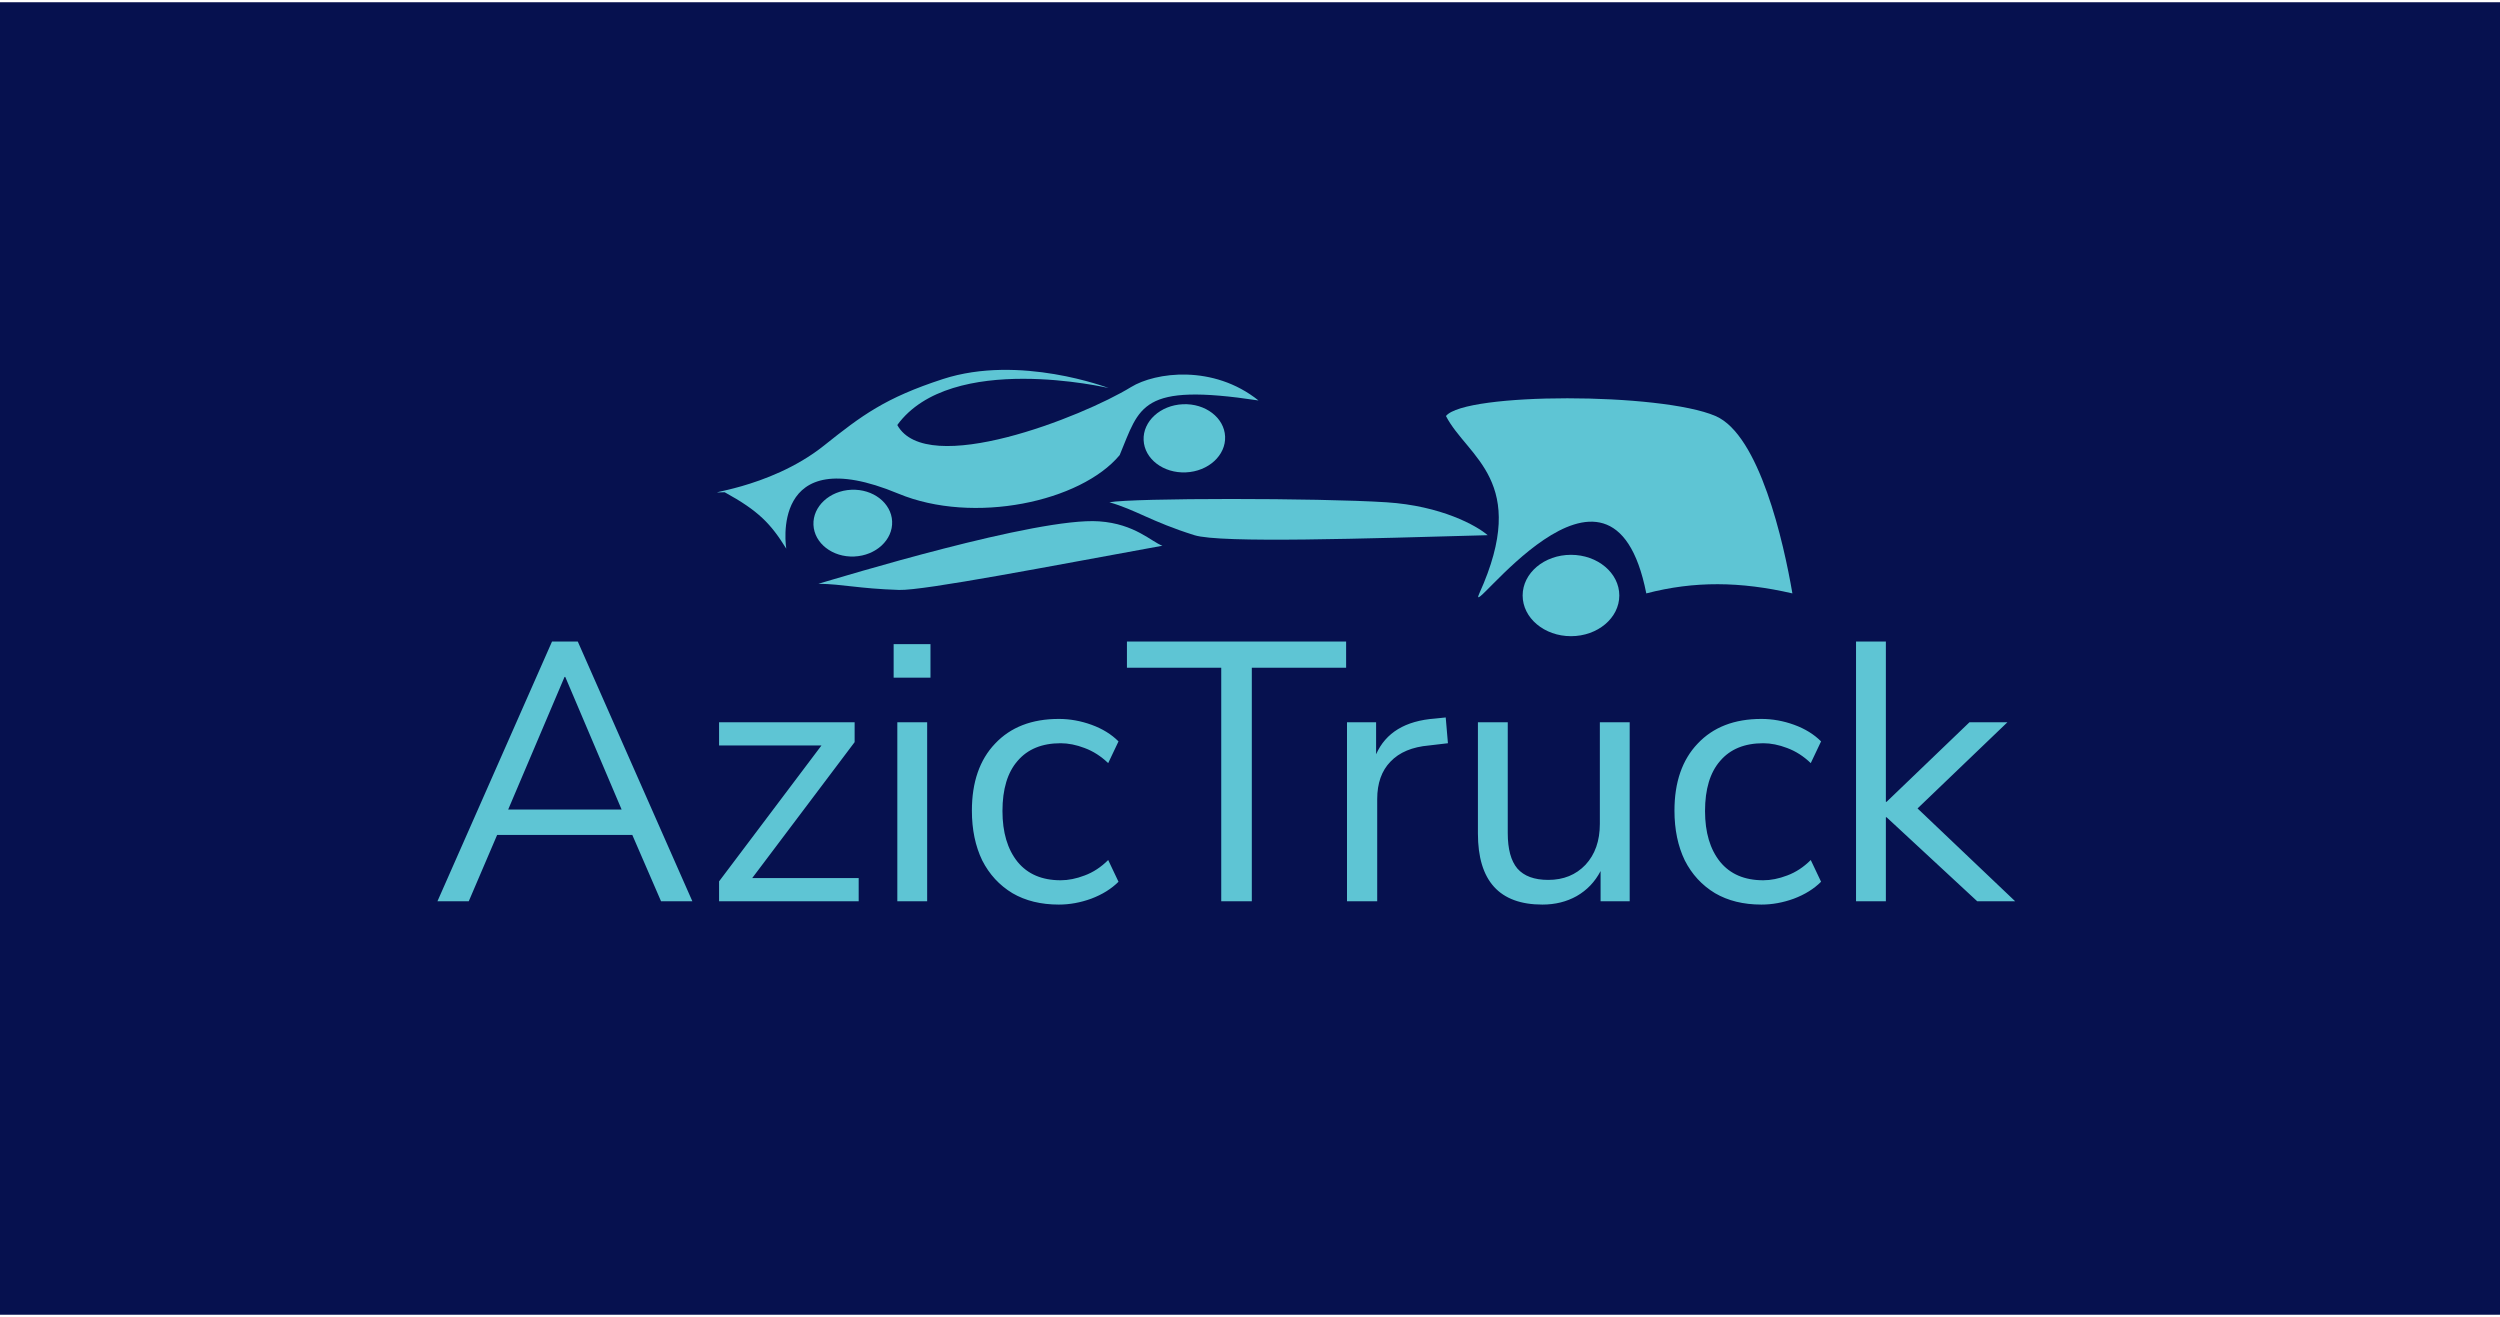 <?xml version="1.0" encoding="UTF-8"?> <svg xmlns="http://www.w3.org/2000/svg" width="877" height="462" viewBox="0 0 877 462" fill="none"> <rect y="0.787" width="877" height="460.425" fill="#06114F"></rect> <path d="M153.455 316.165L193.644 225.061H202.69L242.879 316.165H231.895L221.815 292.904H174.39L164.439 316.165H153.455ZM198.038 237.467L178.267 283.988H218.068L198.296 237.467H198.038ZM252.25 316.165V309.187L288.175 261.503H252.25V253.362H299.805V260.34L263.88 308.024H301.226V316.165H252.25ZM313.489 237.725V225.966H326.411V237.725H313.489ZM314.781 316.165V253.362H325.248V316.165H314.781ZM371.436 317.328C365.147 317.328 359.72 315.993 355.154 313.322C350.588 310.565 347.056 306.732 344.557 301.821C342.145 296.824 340.939 291.009 340.939 284.376C340.939 274.382 343.653 266.543 349.08 260.857C354.508 255.085 361.96 252.199 371.436 252.199C375.313 252.199 379.147 252.888 382.937 254.266C386.728 255.645 389.872 257.583 392.371 260.081L388.752 267.706C386.254 265.293 383.497 263.527 380.482 262.407C377.553 261.287 374.753 260.727 372.082 260.727C365.535 260.727 360.495 262.795 356.963 266.93C353.431 270.979 351.665 276.837 351.665 284.505C351.665 292 353.431 297.944 356.963 302.338C360.495 306.645 365.535 308.799 372.082 308.799C374.753 308.799 377.553 308.239 380.482 307.119C383.497 305.999 386.254 304.19 388.752 301.692L392.371 309.316C389.872 311.814 386.685 313.796 382.808 315.26C379.017 316.639 375.227 317.328 371.436 317.328ZM428.41 316.165V234.236H395.329V225.061H472.218V234.236H439.136V316.165H428.41ZM472.527 316.165V253.362H482.736V264.604C486.095 257.023 492.987 252.845 503.412 252.069L507.159 251.682L507.934 260.727L501.344 261.503C495.4 262.02 490.877 263.915 487.775 267.189C484.674 270.376 483.123 274.77 483.123 280.37V316.165H472.527ZM541.068 317.328C525.991 317.328 518.453 309.015 518.453 292.388V253.362H528.92V292.258C528.92 297.858 530.04 301.993 532.28 304.664C534.606 307.335 538.225 308.67 543.135 308.67C548.477 308.67 552.827 306.904 556.187 303.372C559.547 299.753 561.227 294.972 561.227 289.028V253.362H571.694V316.165H561.485V305.569C559.504 309.359 556.704 312.288 553.086 314.356C549.553 316.337 545.547 317.328 541.068 317.328ZM617.898 317.328C611.609 317.328 606.182 315.993 601.616 313.322C597.05 310.565 593.518 306.732 591.019 301.821C588.607 296.824 587.401 291.009 587.401 284.376C587.401 274.382 590.115 266.543 595.542 260.857C600.97 255.085 608.422 252.199 617.898 252.199C621.775 252.199 625.609 252.888 629.399 254.266C633.19 255.645 636.334 257.583 638.833 260.081L635.214 267.706C632.716 265.293 629.959 263.527 626.944 262.407C624.015 261.287 621.215 260.727 618.544 260.727C611.997 260.727 606.957 262.795 603.425 266.93C599.893 270.979 598.127 276.837 598.127 284.505C598.127 292 599.893 297.944 603.425 302.338C606.957 306.645 611.997 308.799 618.544 308.799C621.215 308.799 624.015 308.239 626.944 307.119C629.959 305.999 632.716 304.19 635.214 301.692L638.833 309.316C636.334 311.814 633.147 313.796 629.27 315.26C625.479 316.639 621.689 317.328 617.898 317.328ZM651.095 316.165V225.061H661.562V281.274H661.821L690.896 253.362H704.207L672.676 283.6L706.92 316.165H693.61L661.821 286.702H661.562V316.165H651.095Z" fill="#5EC5D4"></path> <path d="M419 187.745C403.742 182.951 398.581 178.894 389.177 176.2C397.536 174.661 462.319 174.661 486.352 176.2C505.578 177.432 518.047 184.41 521.878 187.745C479.386 188.899 428.176 190.628 419 187.745Z" fill="#5EC5D4"></path> <path d="M315.39 206.95C301.016 206.48 295.925 204.922 287.091 204.782C294.572 202.645 363.875 181.37 385.566 182.887C398.154 183.767 403.965 190.098 407.776 191.441C369.115 198.469 324.035 207.233 315.39 206.95Z" fill="#5EC5D4"></path> <path d="M518.95 208.165C536.85 168.639 514.759 160.46 507.235 145.941C513.923 137.645 582.589 137.645 601.815 145.941C617.196 152.578 625.707 190.189 628.772 208.165C610.483 203.952 594.361 203.782 577.521 208.165C565.237 145.941 513.481 220.241 518.95 208.165Z" fill="#5EC5D4"></path> <ellipse cx="551.098" cy="208.902" rx="16.956" ry="14.271" fill="#5EC5D4"></ellipse> <path d="M396.78 135.778C405.298 130.554 425.608 127.788 441.482 140.485C399.908 134.197 399.907 142.592 392.777 159.658C379.166 175.993 341.537 184.152 315.094 173.151C269.515 154.19 275.821 192.464 275.821 192.464C270.4 183.753 266.191 179.251 254.208 172.675C243.245 173.158 269.37 172.008 289.043 156.315C302.401 145.66 310.527 139.577 330.708 132.991C357.735 124.17 388.894 136.125 388.894 136.125C388.894 136.125 333.684 123.151 314.771 149.095C325.072 167.812 379.726 146.234 396.78 135.778Z" fill="#5EC5D4"></path> <ellipse cx="13.814" cy="11.717" rx="13.814" ry="11.717" transform="matrix(0.999 -0.044 -0.044 -0.999 285.876 195.828)" fill="#5EC5D4"></ellipse> <ellipse cx="415.474" cy="153.759" rx="14.307" ry="11.964" transform="rotate(-2.522 415.474 153.759)" fill="#5EC5D4"></ellipse> </svg> 